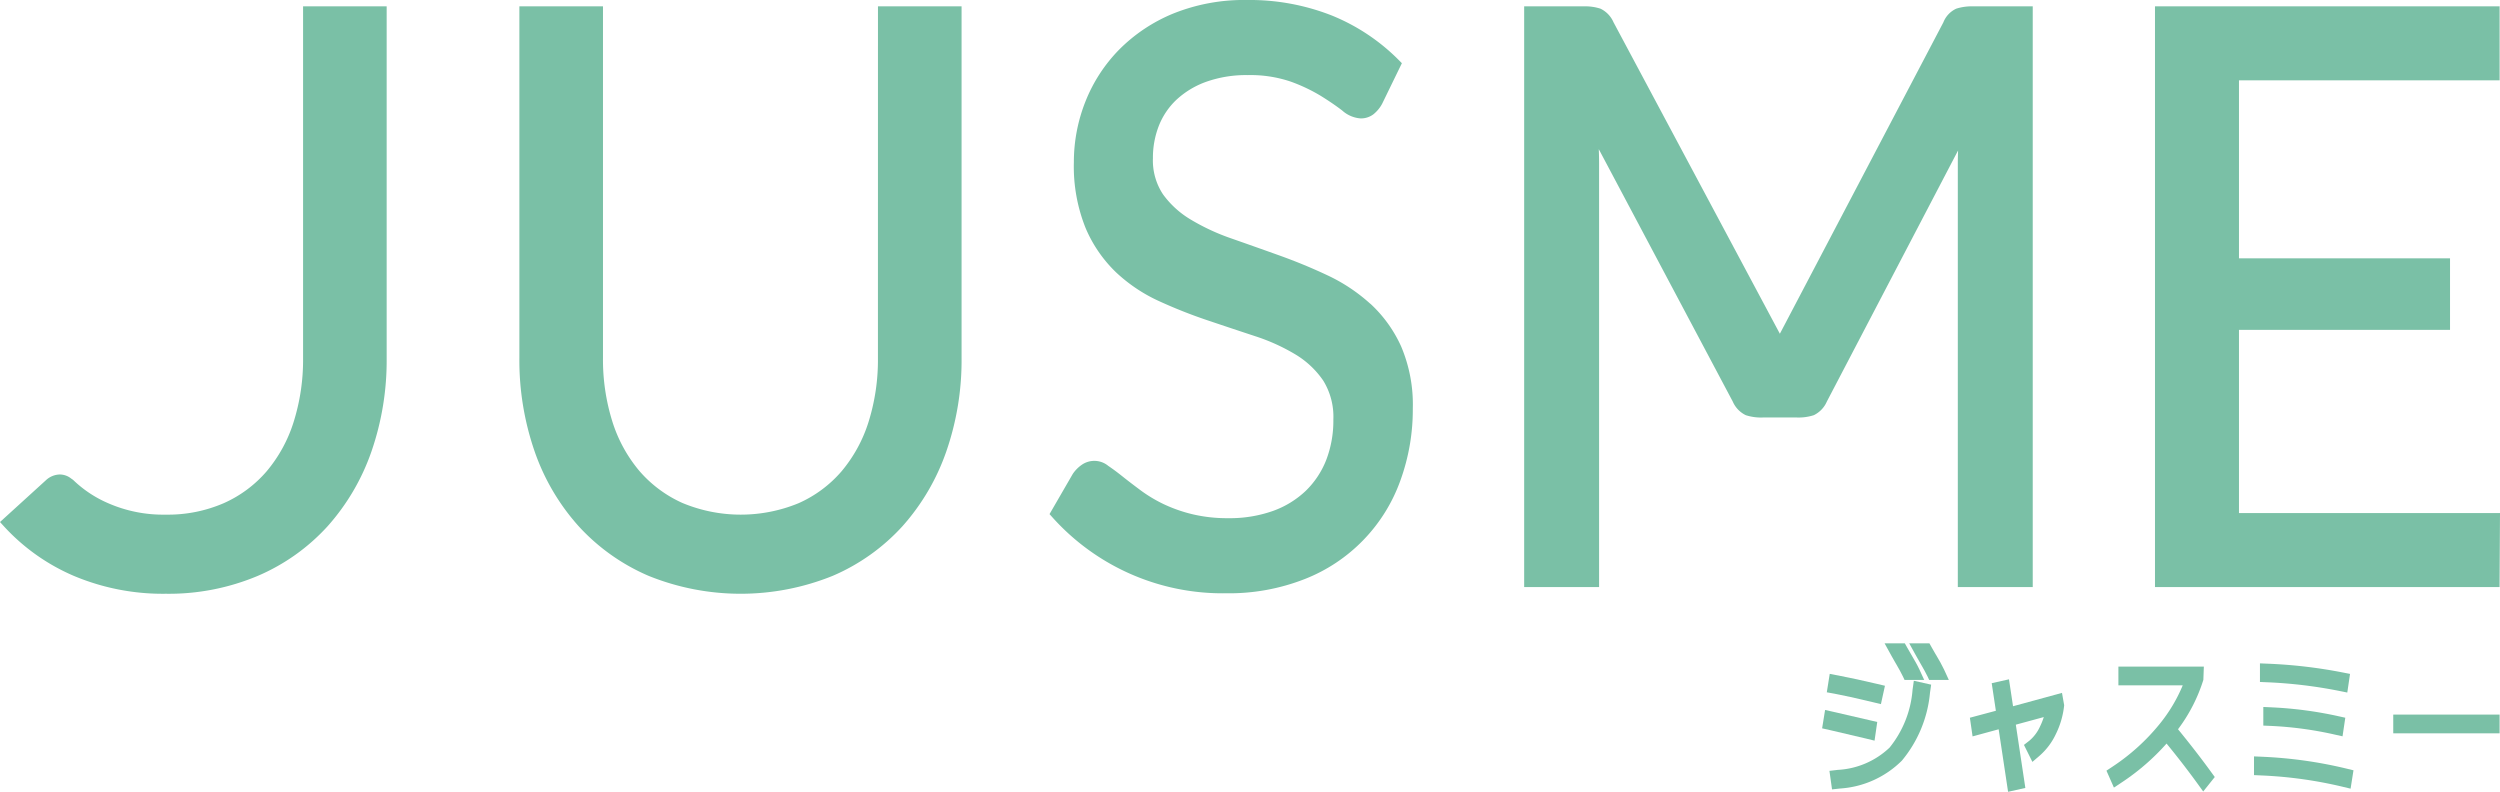 <svg xmlns="http://www.w3.org/2000/svg" xmlns:xlink="http://www.w3.org/1999/xlink" width="204.313" height="64.713" viewBox="0 0 204.313 64.713">
  <defs>
    <clipPath id="clip-path">
      <rect id="長方形_5091" data-name="長方形 5091" width="204.313" height="64.713" fill="none"/>
    </clipPath>
  </defs>
  <g id="logo" clip-path="url(#clip-path)">
    <path id="パス_21800" data-name="パス 21800" d="M101.643,29.587a16.937,16.937,0,0,1-.765,5.212,11.7,11.7,0,0,1-2.2,4.032,9.947,9.947,0,0,1-3.512,2.613,12.4,12.4,0,0,1-9.5-.015A10.1,10.1,0,0,1,82.138,38.8a11.669,11.669,0,0,1-2.2-4.031,16.928,16.928,0,0,1-.765-5.212V.843H72.34V29.587a22.777,22.777,0,0,0,1.247,7.629,17.929,17.929,0,0,0,3.6,6.115A16.613,16.613,0,0,0,82.9,47.384a20.066,20.066,0,0,0,15.046,0,16.46,16.46,0,0,0,5.7-4.053,18.056,18.056,0,0,0,3.585-6.114,22.747,22.747,0,0,0,1.248-7.629V.843h-6.833Z" transform="translate(-29.894 -0.323)" fill="#7ac0a6"/>
    <path id="パス_21801" data-name="パス 21801" d="M172.392,24.826a14.13,14.13,0,0,0-3.507-2.329c-1.271-.6-2.595-1.144-3.932-1.623s-2.629-.936-3.9-1.382a17.576,17.576,0,0,1-3.32-1.538,7.577,7.577,0,0,1-2.281-2.07,5.008,5.008,0,0,1-.825-2.959,7.15,7.15,0,0,1,.492-2.666,5.906,5.906,0,0,1,1.451-2.126,7.088,7.088,0,0,1,2.42-1.452,9.77,9.77,0,0,1,3.394-.543,10.21,10.21,0,0,1,3.488.526,13.674,13.674,0,0,1,2.488,1.18c.7.435,1.281.836,1.741,1.192a2.512,2.512,0,0,0,1.495.641,1.688,1.688,0,0,0,1.04-.328,2.8,2.8,0,0,0,.723-.868l1.614-3.316-.233-.235a16.4,16.4,0,0,0-5.508-3.669A18.33,18.33,0,0,0,162.325,0a15.488,15.488,0,0,0-6.019,1.1,13.411,13.411,0,0,0-4.438,2.955A12.736,12.736,0,0,0,149.111,8.3a13.4,13.4,0,0,0-.945,4.949,13.5,13.5,0,0,0,.952,5.37,10.917,10.917,0,0,0,2.5,3.642,13,13,0,0,0,3.516,2.351,40.4,40.4,0,0,0,3.935,1.559q1.979.667,3.9,1.3a15.932,15.932,0,0,1,3.312,1.5,7.31,7.31,0,0,1,2.261,2.128,5.622,5.622,0,0,1,.831,3.195,8.945,8.945,0,0,1-.584,3.3,7.131,7.131,0,0,1-1.671,2.519,7.6,7.6,0,0,1-2.679,1.643,10.561,10.561,0,0,1-3.657.592,12.217,12.217,0,0,1-2.96-.33,12.091,12.091,0,0,1-2.345-.83,11.634,11.634,0,0,1-1.833-1.1c-.537-.4-1.033-.776-1.471-1.126s-.838-.648-1.189-.883a1.793,1.793,0,0,0-2.17-.094,2.814,2.814,0,0,0-.737.746l-1.9,3.285.227.253a18.668,18.668,0,0,0,14.195,6.217,16.911,16.911,0,0,0,6.448-1.168,13.547,13.547,0,0,0,7.8-8.038,16.978,16.978,0,0,0,1.019-5.9,12.141,12.141,0,0,0-.955-5.071,10.763,10.763,0,0,0-2.518-3.491" transform="translate(-60.404 0)" fill="#7ac0a6"/>
    <path id="パス_21802" data-name="パス 21802" d="M328.348,42.252H307.016V27.283h17.248V21.434H307.016V6.887h21.3V.843H300.152V48.3h28.16Z" transform="translate(-124.035 -0.323)" fill="#7ac0a6"/>
    <path id="パス_21803" data-name="パス 21803" d="M247.73,48.3h6.123V.844H249a4.162,4.162,0,0,0-1.394.187,2.062,2.062,0,0,0-1.057,1.12L233.187,27.6,219.593,2.147a2.206,2.206,0,0,0-1.067-1.114,4.032,4.032,0,0,0-1.382-.189H212.29V48.3h6.123V13.641q0-.544-.026-1.128l10.95,20.628a2.21,2.21,0,0,0,1.067,1.115,4.049,4.049,0,0,0,1.382.188h2.791a4.052,4.052,0,0,0,1.384-.189,2.217,2.217,0,0,0,1.068-1.119l10.724-20.519c-.015.352-.023.695-.023,1.023Z" transform="translate(-87.727 -0.324)" fill="#7ac0a6"/>
    <path id="パス_21804" data-name="パス 21804" d="M24.769,29.587A16.919,16.919,0,0,1,24,34.8a11.693,11.693,0,0,1-2.2,4.031,9.944,9.944,0,0,1-3.511,2.613,11.483,11.483,0,0,1-4.743.938A11.218,11.218,0,0,1,8.8,41.43a9.534,9.534,0,0,1-2.807-1.87l-.128-.1H5.851A1.51,1.51,0,0,0,4.9,39.1a1.714,1.714,0,0,0-1.147.47L0,42.985l.315.346a16.615,16.615,0,0,0,5.712,4.053,18.728,18.728,0,0,0,7.523,1.464,18.733,18.733,0,0,0,7.523-1.464,16.465,16.465,0,0,0,5.7-4.053,18.056,18.056,0,0,0,3.585-6.114A22.762,22.762,0,0,0,31.6,29.587V.843H24.769Z" transform="translate(0 -0.323)" fill="#7ac0a6"/>
    <path id="パス_21805" data-name="パス 21805" d="M253.789,95.616l.627.141q1.237.279,2.958.694l.7.171.22-1.525-.608-.142q-1.729-.408-2.974-.687l-.68-.154Z" transform="translate(-104.876 -36.093)" fill="#7ac0a6"/>
    <path id="パス_21806" data-name="パス 21806" d="M255.348,89.457l-.668-.129-.239,1.507.652.119c.783.145,1.832.377,3.12.69l.651.157.329-1.5-.655-.155c-1.046-.248-2.119-.481-3.19-.691" transform="translate(-105.145 -34.257)" fill="#7ac0a6"/>
    <path id="パス_21807" data-name="パス 21807" d="M261.6,90.984a8.568,8.568,0,0,1-1.877,4.722,6.646,6.646,0,0,1-4.227,1.821l-.689.081.212,1.514.638-.07a7.87,7.87,0,0,0,5.069-2.279,10.106,10.106,0,0,0,2.3-5.557l.094-.654-1.416-.317Z" transform="translate(-105.296 -34.609)" fill="#7ac0a6"/>
    <path id="パス_21808" data-name="パス 21808" d="M277.9,92.255l-.332-2.2-1.411.316.34,2.255-2.124.568.22,1.526,2.132-.581.77,5.109,1.411-.317-.779-5.169,2.285-.621a5.328,5.328,0,0,1-.3.756,3.283,3.283,0,0,1-.863,1.162l-.457.357.69,1.387.634-.544a5.4,5.4,0,0,0,1.277-1.716,6.883,6.883,0,0,0,.678-2.3l.008-.07-.178-1.009Z" transform="translate(-113.384 -34.538)" fill="#7ac0a6"/>
    <path id="パス_21809" data-name="パス 21809" d="M299.243,93.48a13.32,13.32,0,0,0,2.067-4.032l.04-1.085h-6.983v1.531h5.259a12.773,12.773,0,0,1-1.9,3.175,16.994,16.994,0,0,1-3.836,3.47l-.5.331L294,98.253l.64-.423a18.534,18.534,0,0,0,3.662-3.176c.874,1.065,1.71,2.145,2.489,3.217l.506.7.946-1.182-.326-.446c-.78-1.075-1.681-2.238-2.679-3.459" transform="translate(-121.24 -33.887)" fill="#7ac0a6"/>
    <path id="パス_21810" data-name="パス 21810" d="M314.639,100.3l-.695-.029V101.8l.64.029a35.008,35.008,0,0,1,6.562.912l.691.166.237-1.5-.611-.148a35.787,35.787,0,0,0-6.824-.958" transform="translate(-129.735 -38.454)" fill="#7ac0a6"/>
    <path id="パス_21811" data-name="パス 21811" d="M315.943,93.749l-.7-.031V95.24l.64.028a29.744,29.744,0,0,1,5.144.694l.69.155.226-1.52-.622-.137a31.991,31.991,0,0,0-5.382-.71" transform="translate(-130.273 -35.941)" fill="#7ac0a6"/>
    <path id="パス_21812" data-name="パス 21812" d="M322.134,88.8l-.637-.125a40.184,40.184,0,0,0-6.031-.707l-.694-.029v1.52l.64.027a38.316,38.316,0,0,1,5.819.7l.679.137Z" transform="translate(-130.077 -33.725)" fill="#7ac0a6"/>
    <rect id="長方形_5090" data-name="長方形 5090" width="8.69" height="1.531" transform="translate(195.589 58.4)" fill="#7ac0a6"/>
    <path id="パス_21813" data-name="パス 21813" d="M268.1,86.211l-.043-.074c-.1-.174-.2-.347-.293-.511l-.194-.346H265.92l.582,1.054c.1.187.219.389.338.594l.008.014c.221.383.448.78.584,1.074l.118.257h1.607l-.393-.856c-.156-.337-.4-.765-.66-1.205" transform="translate(-109.889 -32.705)" fill="#7ac0a6"/>
    <path id="パス_21814" data-name="パス 21814" d="M263.418,86.941c.22.383.448.78.584,1.074l.119.257h1.606l-.393-.856c-.155-.337-.4-.765-.66-1.205l-.043-.074c-.1-.174-.2-.346-.293-.51l-.194-.346H262.49l.581,1.054c.1.187.22.39.338.594Z" transform="translate(-108.472 -32.705)" fill="#7ac0a6"/>
  </g>
</svg>

